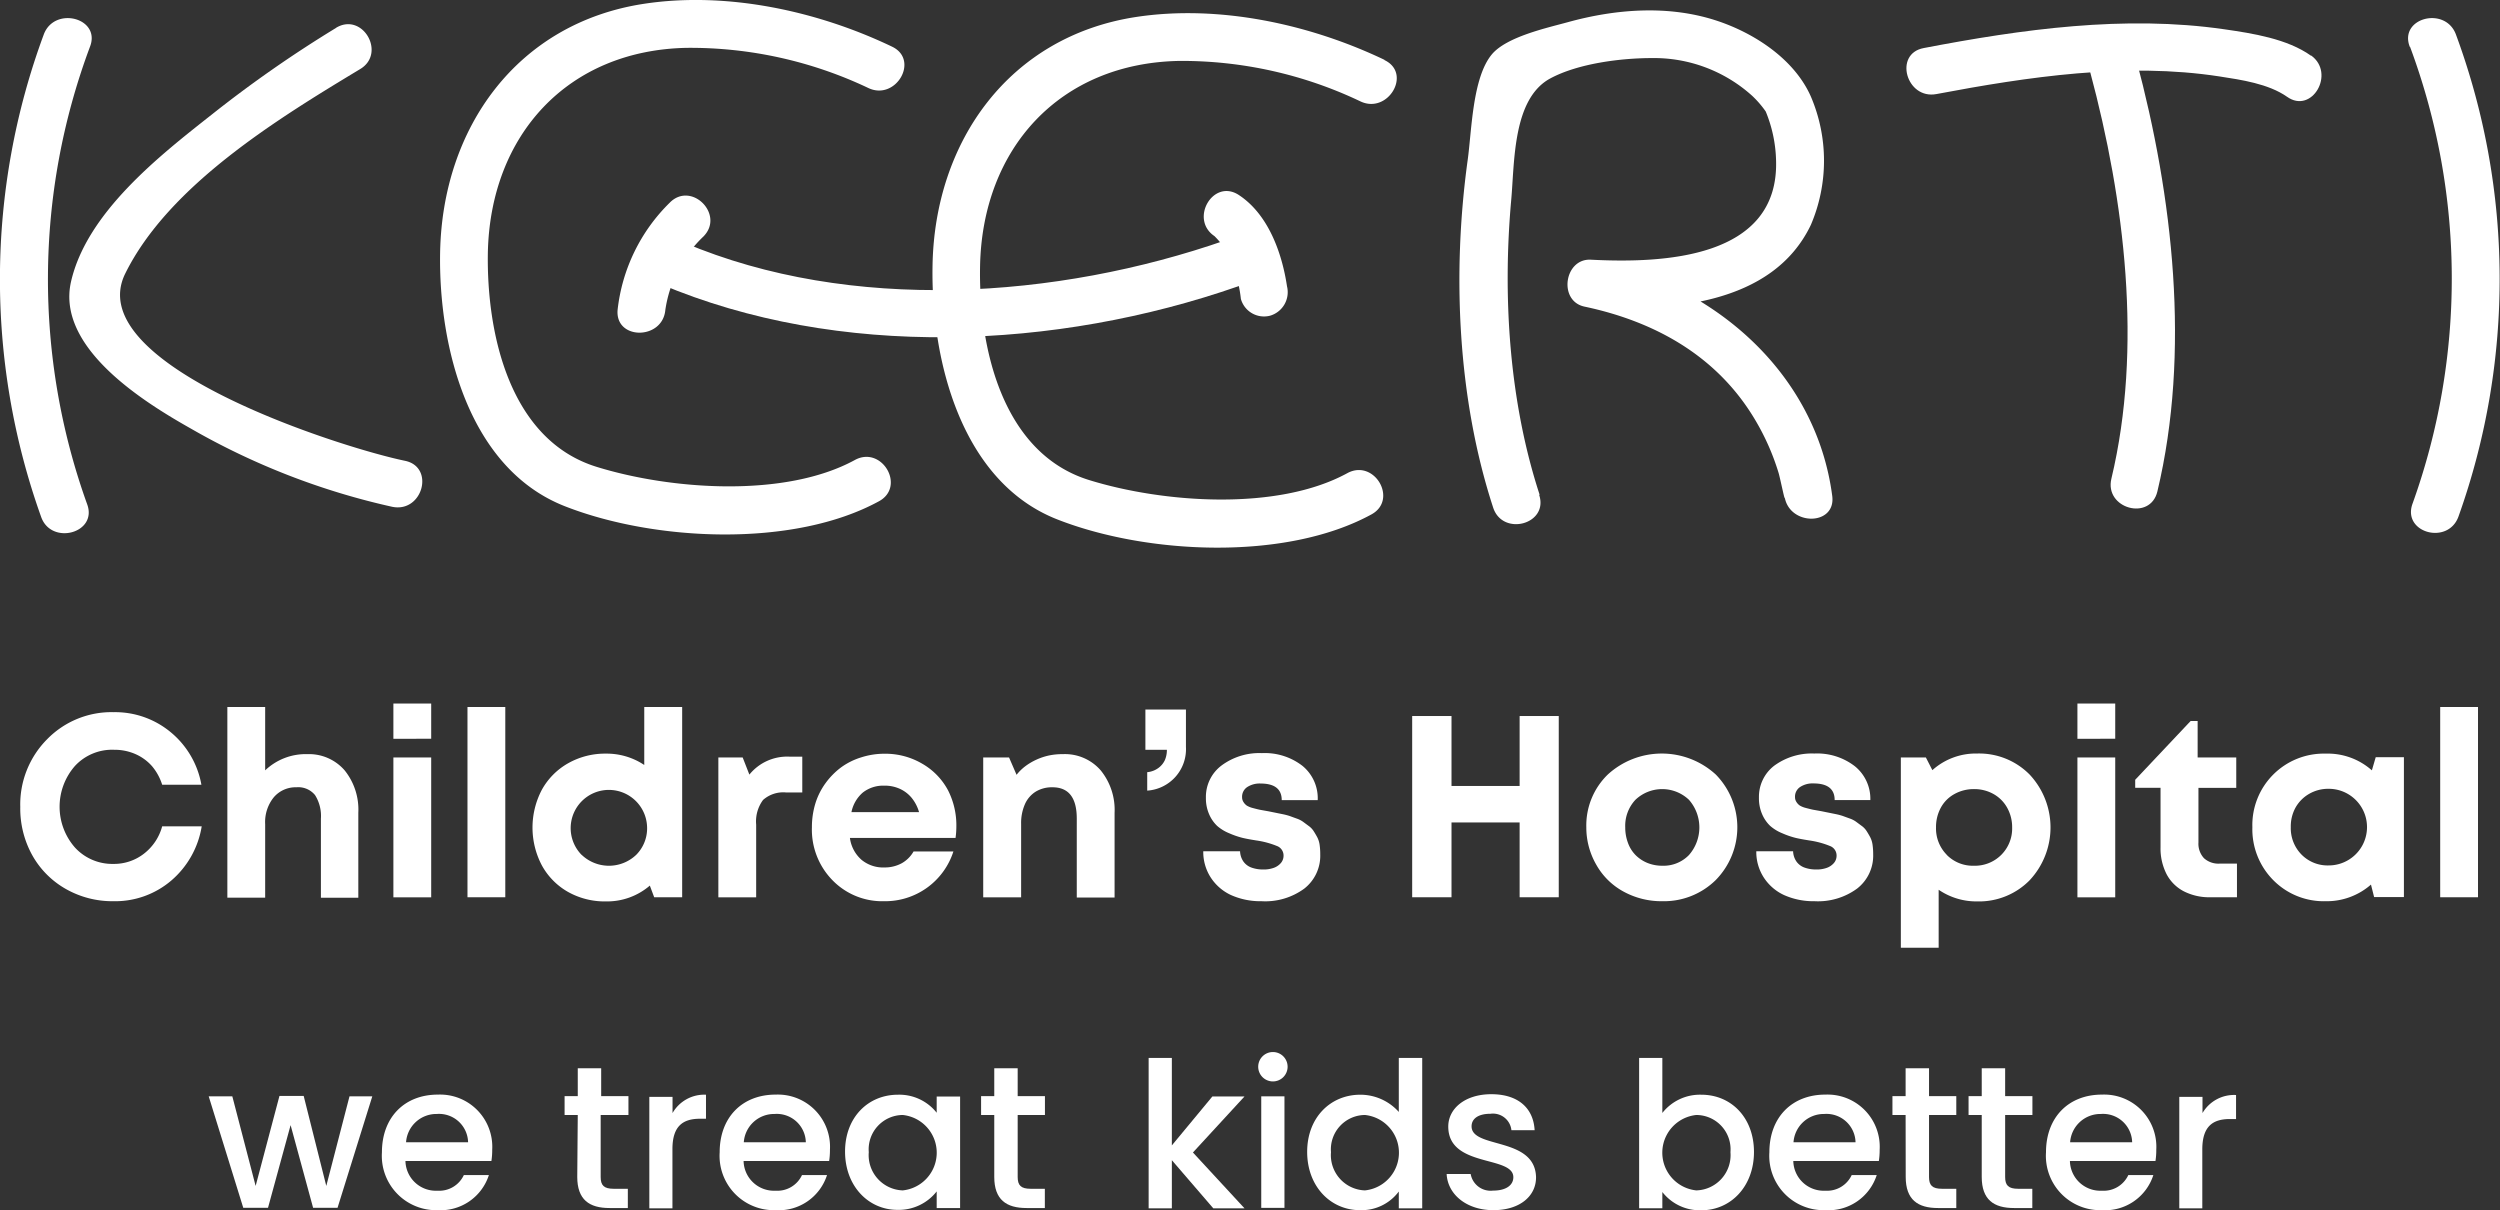 <svg xmlns="http://www.w3.org/2000/svg" viewBox="0 0 246.64 119.39"><rect x="0" y="0" width="246.64" height="119.39" fill="#333333" stroke="none"/><title>logo-white</title><g id="51f9c594-6f34-4503-92d5-9547ea36b62b" data-name="Layer 2"><g id="5c9b79a2-3095-4eb0-bf81-88999d483237" data-name="Layer 1"><path d="M4.33,3.37A69.62,69.62,0,0,0,4.06,51c1,2.83,5.59,1.6,4.54-1.25A65.57,65.57,0,0,1,8.87,4.63C10,1.79,5.41.57,4.33,3.37Z" style="fill:#fff"/><path d="M237.77,4.63A65.58,65.58,0,0,1,238,49.72c-1,2.85,3.51,4.08,4.54,1.25a69.62,69.62,0,0,0-.26-47.6c-1.08-2.8-5.64-1.58-4.54,1.25Z" style="fill:#fff"/><path d="M33.16,2.75a120.85,120.85,0,0,0-12.29,8.57C15.7,15.39,8.54,21,7,27.82c-1.44,6.46,7.11,11.8,11.79,14.44A70.53,70.53,0,0,0,38.7,50c3,.61,4.23-3.93,1.25-4.54C33.66,44.16,7.93,36,12.35,27c4.3-8.72,15.1-15.31,23.19-20.19,2.59-1.56.23-5.64-2.38-4.07Z" style="fill:#fff"/><path d="M88,4.6C80.63,1.07,71.7-.86,63.56.37,51,2.27,43.63,12.64,43.42,24.94c-.16,9.27,2.82,21.28,12.3,25,8.8,3.46,22.52,4.14,31-.49,2.66-1.45.29-5.52-2.38-4.07-6.92,3.78-18.21,2.93-25.47.68C50.31,43.42,48,33,48.13,24.94c.23-11.57,7.84-20,19.64-20.22A40.94,40.94,0,0,1,85.64,8.67C88.37,10,90.76,5.91,88,4.6Z" style="fill:#fff"/><path d="M136.58,5.9c-7.39-3.53-16.32-5.46-24.47-4.23C99.59,3.57,92.19,13.94,92,26.24c-.16,9.27,2.82,21.28,12.3,25,8.8,3.46,22.52,4.14,31-.49,2.66-1.45.29-5.52-2.38-4.07-6.92,3.78-18.21,2.93-25.47.68-8.57-2.65-10.92-13.08-10.76-21.13.23-11.57,7.84-20,19.64-20.22A40.94,40.94,0,0,1,134.21,10c2.72,1.3,5.12-2.76,2.38-4.07Z" style="fill:#fff"/><path d="M65.11,28c17.63,7.47,39.11,6.5,57.06.24,2.85-1,1.62-5.55-1.25-4.54-16.64,5.8-37,7.19-53.43.24-2.76-1.17-5.17,2.89-2.38,4.07Z" style="fill:#fff"/><path d="M151.89,48.8c-3-9.19-3.66-19.5-2.8-29.07.34-3.73.13-10,3.87-12,2.76-1.48,7-2,10-2a14.45,14.45,0,0,1,9.9,3.72,9.82,9.82,0,0,1,1.29,1.48c.32.48-.3-.74.07.12a13.48,13.48,0,0,1,1,4.8c.28,9.66-11.13,10.14-18.27,9.77-2.63-.14-3.24,4.08-.63,4.63,7,1.48,13.1,4.9,16.81,11.13a23.71,23.71,0,0,1,2.34,5.28c.16.53.72,3.3.58,2.26.39,3,5.11,3,4.71,0-1.59-12.14-11.64-20.77-23.2-23.22l-.63,4.63c7.65.4,17.94-.19,21.73-8.16a16.11,16.11,0,0,0,0-12.63c-1.63-3.71-5.6-6.29-9.33-7.51-4.73-1.55-9.92-1.15-14.66.16-2.08.57-6,1.43-7.47,3.15-1.95,2.31-2,7.58-2.41,10.49-1.53,11.14-1,23.46,2.52,34.25.94,2.87,5.49,1.64,4.54-1.25Z" style="fill:#fff"/><path d="M206.21,7.11c3.41,12.72,5.18,27.2,2.09,40.12-.7,2.95,3.84,4.21,4.54,1.25,3.28-13.74,1.54-29.07-2.09-42.62-.79-2.93-5.33-1.68-4.54,1.25Z" style="fill:#fff"/><path d="M228,5.5c-2.35-1.68-5.79-2.21-8.55-2.61-9.84-1.43-20,0-29.66,1.85-3,.56-1.72,5.1,1.25,4.54,9-1.7,18.71-3.16,27.92-1.74,2.14.33,4.83.72,6.66,2,2.47,1.77,4.82-2.32,2.38-4.07Z" style="fill:#fff"/><path d="M66.07,20a17.52,17.52,0,0,0-5.14,10.57c-.26,3,4.45,3,4.71,0a12.53,12.53,0,0,1,3.76-7.24c2.13-2.16-1.2-5.5-3.33-3.33Z" style="fill:#fff"/><path d="M119.83,23.31c.05,0-.44-.47,0,0a7.77,7.77,0,0,1,.78.9,12.57,12.57,0,0,1,1.81,5.28,2.37,2.37,0,0,0,2.9,1.65,2.42,2.42,0,0,0,1.65-2.9c-.49-3.27-1.84-7.09-4.75-9-2.54-1.67-4.91,2.41-2.38,4.07Z" style="fill:#fff"/><path d="M11.19,88.91a9.3,9.3,0,0,1-4.7-1.21,8.71,8.71,0,0,1-3.32-3.35A9.49,9.49,0,0,1,2,79.61a9.12,9.12,0,0,1,2.64-6.67,8.87,8.87,0,0,1,6.58-2.68,8.58,8.58,0,0,1,5.65,2,8.7,8.7,0,0,1,3,5.16H16a5.32,5.32,0,0,0-1-1.83,4.7,4.7,0,0,0-1.65-1.2,5.12,5.12,0,0,0-2.08-.42A5,5,0,0,0,7.4,75.56a6.1,6.1,0,0,0,0,8.06,5,5,0,0,0,3.79,1.61,4.8,4.8,0,0,0,3-1A5.08,5.08,0,0,0,16,81.52H19.9a8.91,8.91,0,0,1-3,5.35A8.53,8.53,0,0,1,11.19,88.91Z" style="fill:#fff"/><path d="M30.33,74.4A4.65,4.65,0,0,1,34,76a6.17,6.17,0,0,1,1.35,4.19v8.38H31.66V80.76a3.86,3.86,0,0,0-.58-2.32,2.13,2.13,0,0,0-1.83-.77,2.83,2.83,0,0,0-2.25,1,3.88,3.88,0,0,0-.84,2.63v7.26H22.43V69.75h3.73V76A5.8,5.8,0,0,1,30.33,74.4Z" style="fill:#fff"/><path d="M38.81,72.89V69.41h3.73v3.47Zm0,15.64V74.73h3.73v13.8Z" style="fill:#fff"/><path d="M46.12,88.52V69.75h3.73V88.52Z" style="fill:#fff"/><path d="M63.56,69.75H67.3V88.52H64.54l-.43-1.15a6.47,6.47,0,0,1-4.32,1.56A7.4,7.4,0,0,1,56.05,88a6.72,6.72,0,0,1-2.59-2.62,8,8,0,0,1,0-7.47,6.75,6.75,0,0,1,2.59-2.61,7.4,7.4,0,0,1,3.73-.95,6.67,6.67,0,0,1,3.78,1.12ZM57.38,84.33a3.9,3.9,0,0,0,5.39,0,3.7,3.7,0,0,0,1.07-2.71,3.77,3.77,0,1,0-6.46,2.72Z" style="fill:#fff"/><path d="M77.92,74.65h1.23v3.53H77.54a3,3,0,0,0-2.26.74,3.55,3.55,0,0,0-.68,2.43v7.18H70.87V74.73h2.4l.66,1.69A4.8,4.8,0,0,1,77.92,74.65Z" style="fill:#fff"/><path d="M94.35,81.57a8.17,8.17,0,0,1-.08,1.1H83.85A3.46,3.46,0,0,0,85,84.83a3.35,3.35,0,0,0,2.26.75,3.5,3.5,0,0,0,1.71-.42A3.09,3.09,0,0,0,90.13,84h3.93a7.07,7.07,0,0,1-6.85,4.91,6.84,6.84,0,0,1-5.11-2.1,7.13,7.13,0,0,1-2-5.19,8,8,0,0,1,.34-2.35,6.8,6.8,0,0,1,1-2,7.28,7.28,0,0,1,1.52-1.55,6.71,6.71,0,0,1,2-1,7.46,7.46,0,0,1,2.33-.36,7.18,7.18,0,0,1,3.72,1,6.59,6.59,0,0,1,2.53,2.63A7.61,7.61,0,0,1,94.35,81.57Zm-7.13-4.06a3.25,3.25,0,0,0-2.11.69A3.45,3.45,0,0,0,84,80.12h6.67a3.94,3.94,0,0,0-.74-1.42,3.28,3.28,0,0,0-1.16-.88A3.58,3.58,0,0,0,87.22,77.51Z" style="fill:#fff"/><path d="M104.88,74.4A4.67,4.67,0,0,1,108.59,76a6.18,6.18,0,0,1,1.37,4.2v8.35h-3.73V80.76q0-3.09-2.4-3.09a3.08,3.08,0,0,0-1.65.43,2.77,2.77,0,0,0-1.07,1.25,4.61,4.61,0,0,0-.37,1.92v7.26H97V74.73h2.55l.74,1.71a4.69,4.69,0,0,1,.88-.86,5.92,5.92,0,0,1,1.09-.64,6,6,0,0,1,1.24-.41A6.49,6.49,0,0,1,104.88,74.4Z" style="fill:#fff"/><path d="M113.18,78V76.18a2.19,2.19,0,0,0,1.11-.42,2,2,0,0,0,.64-.79,2.53,2.53,0,0,0,.19-1H113V70h4v3.68A4.1,4.1,0,0,1,113.18,78Z" style="fill:#fff"/><path d="M124.44,88.91a7.09,7.09,0,0,1-3-.61,4.77,4.77,0,0,1-2-1.74,4.64,4.64,0,0,1-.73-2.58h3.63a1.9,1.9,0,0,0,.32,1,1.66,1.66,0,0,0,.8.61,3.33,3.33,0,0,0,1.17.19,2.9,2.9,0,0,0,1-.15,1.67,1.67,0,0,0,.72-.47,1.1,1.1,0,0,0,.28-.75,1,1,0,0,0-.66-.95,8.5,8.5,0,0,0-2-.54q-.84-.13-1.39-.26a8.16,8.16,0,0,1-1.3-.45,4.19,4.19,0,0,1-1.2-.73,3.5,3.5,0,0,1-.78-1.12,3.91,3.91,0,0,1-.33-1.66,3.87,3.87,0,0,1,1.53-3.17,6.25,6.25,0,0,1,4-1.23,6.07,6.07,0,0,1,4,1.26A4.13,4.13,0,0,1,130,78.94h-3.55q0-1.63-2.07-1.64a2.25,2.25,0,0,0-1.35.36,1.14,1.14,0,0,0-.49,1,.85.85,0,0,0,.14.47,1.17,1.17,0,0,0,.33.35,2.22,2.22,0,0,0,.6.24q.41.11.69.17l.84.15.69.14.69.14a5.68,5.68,0,0,1,.73.19l.66.24a2.44,2.44,0,0,1,.64.32l.54.4a1.9,1.9,0,0,1,.5.51q.18.28.36.61a2.33,2.33,0,0,1,.24.77,6.41,6.41,0,0,1,.06.92,4.11,4.11,0,0,1-1.58,3.39A6.52,6.52,0,0,1,124.44,88.91Z" style="fill:#fff"/><path d="M149.92,70.64h3.86V88.52h-3.86V81.14H143.2v7.38h-3.88V70.64h3.88v6.9h6.72Z" style="fill:#fff"/><path d="M164,88.91a7.79,7.79,0,0,1-3.83-.95,6.8,6.8,0,0,1-2.67-2.62,7.35,7.35,0,0,1-1-3.72,7,7,0,0,1,2.12-5.21,7.89,7.89,0,0,1,10.65,0,7.43,7.43,0,0,1,0,10.41A7.29,7.29,0,0,1,164,88.91Zm0-3.5a3.49,3.49,0,0,0,2.63-1.06,4.13,4.13,0,0,0,0-5.44,3.83,3.83,0,0,0-5.29,0,3.76,3.76,0,0,0-1,2.72,4.33,4.33,0,0,0,.27,1.53,3.33,3.33,0,0,0,.75,1.2,3.53,3.53,0,0,0,1.16.77A3.85,3.85,0,0,0,164,85.41Z" style="fill:#fff"/><path d="M179,88.91a7.09,7.09,0,0,1-3-.61,4.77,4.77,0,0,1-2-1.74,4.64,4.64,0,0,1-.73-2.58h3.63a1.9,1.9,0,0,0,.32,1,1.66,1.66,0,0,0,.8.61,3.33,3.33,0,0,0,1.17.19,2.9,2.9,0,0,0,1-.15,1.67,1.67,0,0,0,.72-.47,1.1,1.1,0,0,0,.28-.75,1,1,0,0,0-.66-.95,8.5,8.5,0,0,0-2-.54q-.84-.13-1.39-.26a8.16,8.16,0,0,1-1.3-.45,4.19,4.19,0,0,1-1.2-.73,3.5,3.5,0,0,1-.78-1.12,3.91,3.91,0,0,1-.33-1.66A3.87,3.87,0,0,1,175,75.57a6.25,6.25,0,0,1,4-1.23,6.07,6.07,0,0,1,4,1.26,4.13,4.13,0,0,1,1.52,3.33H181q0-1.63-2.07-1.64a2.25,2.25,0,0,0-1.35.36,1.14,1.14,0,0,0-.49,1,.85.85,0,0,0,.14.47,1.17,1.17,0,0,0,.33.35,2.22,2.22,0,0,0,.6.24q.41.11.69.17l.84.15.69.14.69.14a5.68,5.68,0,0,1,.73.19l.66.24a2.44,2.44,0,0,1,.64.32l.54.4a1.9,1.9,0,0,1,.5.51q.18.28.36.61a2.33,2.33,0,0,1,.24.77,6.41,6.41,0,0,1,.06.92,4.11,4.11,0,0,1-1.58,3.39A6.52,6.52,0,0,1,179,88.91Z" style="fill:#fff"/><path d="M195.06,74.34a7,7,0,0,1,5.17,2.07,7.63,7.63,0,0,1,0,10.44,7,7,0,0,1-5.16,2.08,6.6,6.6,0,0,1-3.81-1.15v5.72h-3.73V74.73H190l.64,1.25A6.42,6.42,0,0,1,195.06,74.34Zm-3,10a3.61,3.61,0,0,0,2.68,1.07,3.67,3.67,0,0,0,3.77-3.78,3.92,3.92,0,0,0-.49-1.94,3.48,3.48,0,0,0-1.34-1.35,3.85,3.85,0,0,0-1.93-.49,3.92,3.92,0,0,0-1.94.49,3.36,3.36,0,0,0-1.34,1.35,4,4,0,0,0-.47,1.94A3.69,3.69,0,0,0,192.06,84.33Z" style="fill:#fff"/><path d="M204.95,72.89V69.41h3.73v3.47Zm0,15.64V74.73h3.73v13.8Z" style="fill:#fff"/><path d="M219,85.2h1.69v3.32h-2.63a5.52,5.52,0,0,1-2.62-.59,4,4,0,0,1-1.7-1.7,5.57,5.57,0,0,1-.59-2.64V77.72h-2.5v-.79l5.47-5.8h.69v3.6h3.81v3h-3.73v5.39a2.09,2.09,0,0,0,.55,1.55A2.12,2.12,0,0,0,219,85.2Z" style="fill:#fff"/><path d="M234.38,74.7h2.78V88.5h-2.94l-.31-1.23a6.61,6.61,0,0,1-4.47,1.64,7,7,0,0,1-5.17-2.08,7.13,7.13,0,0,1-2.06-5.22,7.05,7.05,0,0,1,7.23-7.26A6.56,6.56,0,0,1,234,76Zm-7.32,9.61a3.61,3.61,0,0,0,2.68,1.07,3.78,3.78,0,1,0,0-7.56,3.76,3.76,0,0,0-1.93.5,3.59,3.59,0,0,0-1.34,1.35A3.84,3.84,0,0,0,226,81.6,3.7,3.7,0,0,0,227.06,84.31Z" style="fill:#fff"/><path d="M240.74,88.52V69.75h3.73V88.52Z" style="fill:#fff"/><path d="M20.59,108.16h2.33L25.22,117l2.35-8.88h2.39L32.19,117l2.29-8.84h2.25l-3.43,11H30.89L28.67,111l-2.23,8.16H24Z" style="fill:#fff"/><path d="M43.19,119.39a5.36,5.36,0,0,1-5.51-5.71c0-3.47,2.25-5.69,5.51-5.69a5.15,5.15,0,0,1,5.37,5.43,7,7,0,0,1-.08,1.12H40a3,3,0,0,0,3.15,2.93,2.68,2.68,0,0,0,2.61-1.54h2.47A5,5,0,0,1,43.19,119.39Zm-3.13-6.7h6.12a2.87,2.87,0,0,0-3.09-2.79A3,3,0,0,0,40.06,112.69Z" style="fill:#fff"/><path d="M57,110h-1.3v-1.86H57v-2.75h2.31v2.75h2.69V110H59.26v6.12c0,.82.32,1.16,1.28,1.16h1.4v1.9h-1.8c-2,0-3.19-.82-3.19-3.07Z" style="fill:#fff"/><path d="M66.34,119.21H64.06v-11h2.29v1.6A3.6,3.6,0,0,1,69.65,108v2.37h-.58c-1.68,0-2.73.7-2.73,3Z" style="fill:#fff"/><path d="M76.51,119.39A5.36,5.36,0,0,1,71,113.68c0-3.47,2.25-5.69,5.51-5.69a5.15,5.15,0,0,1,5.37,5.43,7.12,7.12,0,0,1-.08,1.12H73.36a3,3,0,0,0,3.15,2.93,2.68,2.68,0,0,0,2.61-1.54h2.47A5,5,0,0,1,76.51,119.39Zm-3.13-6.7H79.5a2.87,2.87,0,0,0-3.09-2.79A3,3,0,0,0,73.38,112.69Z" style="fill:#fff"/><path d="M88.58,108a4.7,4.7,0,0,1,3.83,1.78v-1.6h2.31v11H92.41v-1.64a4.75,4.75,0,0,1-3.87,1.82c-2.87,0-5.17-2.35-5.17-5.75S85.67,108,88.58,108Zm.48,2a3.39,3.39,0,0,0-3.35,3.67,3.48,3.48,0,0,0,3.35,3.77,3.74,3.74,0,0,0,0-7.44Z" style="fill:#fff"/><path d="M98.09,110h-1.3v-1.86h1.3v-2.75h2.31v2.75h2.69V110h-2.69v6.12c0,.82.32,1.16,1.28,1.16h1.4v1.9h-1.8c-2,0-3.19-.82-3.19-3.07Z" style="fill:#fff"/><path d="M113.32,104.37h2.29V113l4-4.83h3.17l-5.09,5.53,5.09,5.51H119.7l-4.09-4.75v4.75h-2.29Z" style="fill:#fff"/><path d="M124.13,105.23a1.45,1.45,0,1,1,1.46,1.46A1.45,1.45,0,0,1,124.13,105.23Zm.3,2.93h2.29v11h-2.29Z" style="fill:#fff"/><path d="M134.2,108A5.09,5.09,0,0,1,138,109.7v-5.33h2.31v14.84H138v-1.66a4.58,4.58,0,0,1-3.83,1.84c-2.91,0-5.21-2.35-5.21-5.75S131.27,108,134.2,108Zm.46,2a3.39,3.39,0,0,0-3.35,3.67,3.48,3.48,0,0,0,3.35,3.77,3.74,3.74,0,0,0,0-7.44Z" style="fill:#fff"/><path d="M147.33,119.39c-2.65,0-4.51-1.56-4.61-3.57h2.37a2,2,0,0,0,2.21,1.64c1.32,0,2-.56,2-1.32,0-2.17-6.42-.92-6.42-5,0-1.76,1.64-3.19,4.25-3.19s4.15,1.34,4.27,3.55h-2.29a1.83,1.83,0,0,0-2.07-1.62c-1.22,0-1.86.5-1.86,1.24,0,2.23,6.24,1,6.36,5C151.56,118,149.94,119.39,147.33,119.39Z" style="fill:#fff"/><path d="M167.85,108c2.93,0,5.19,2.25,5.19,5.65s-2.29,5.75-5.19,5.75A4.69,4.69,0,0,1,164,117.6v1.6h-2.29V104.37H164v5.43A4.72,4.72,0,0,1,167.85,108Zm-.5,2a3.74,3.74,0,0,0,0,7.44,3.48,3.48,0,0,0,3.37-3.77A3.39,3.39,0,0,0,167.35,110Z" style="fill:#fff"/><path d="M180.07,119.39a5.36,5.36,0,0,1-5.51-5.71c0-3.47,2.25-5.69,5.51-5.69a5.15,5.15,0,0,1,5.37,5.43,7.12,7.12,0,0,1-.08,1.12h-8.44a3,3,0,0,0,3.15,2.93,2.68,2.68,0,0,0,2.61-1.54h2.47A5,5,0,0,1,180.07,119.39Zm-3.13-6.7h6.12a2.87,2.87,0,0,0-3.09-2.79A3,3,0,0,0,176.94,112.69Z" style="fill:#fff"/><path d="M188,110h-1.3v-1.86H188v-2.75h2.31v2.75H193V110h-2.69v6.12c0,.82.32,1.16,1.28,1.16H193v1.9h-1.8c-2,0-3.19-.82-3.19-3.07Z" style="fill:#fff"/><path d="M195.51,110h-1.3v-1.86h1.3v-2.75h2.31v2.75h2.69V110h-2.69v6.12c0,.82.32,1.16,1.28,1.16h1.4v1.9h-1.8c-2,0-3.19-.82-3.19-3.07Z" style="fill:#fff"/><path d="M207.36,119.39a5.36,5.36,0,0,1-5.51-5.71c0-3.47,2.25-5.69,5.51-5.69a5.15,5.15,0,0,1,5.37,5.43,7,7,0,0,1-.08,1.12h-8.44a3,3,0,0,0,3.15,2.93,2.68,2.68,0,0,0,2.61-1.54h2.47A5,5,0,0,1,207.36,119.39Zm-3.13-6.7h6.12a2.87,2.87,0,0,0-3.09-2.79A3,3,0,0,0,204.23,112.69Z" style="fill:#fff"/><path d="M217.27,119.21H215v-11h2.29v1.6a3.6,3.6,0,0,1,3.31-1.78v2.37H220c-1.68,0-2.73.7-2.73,3Z" style="fill:#fff"/></g></g></svg>